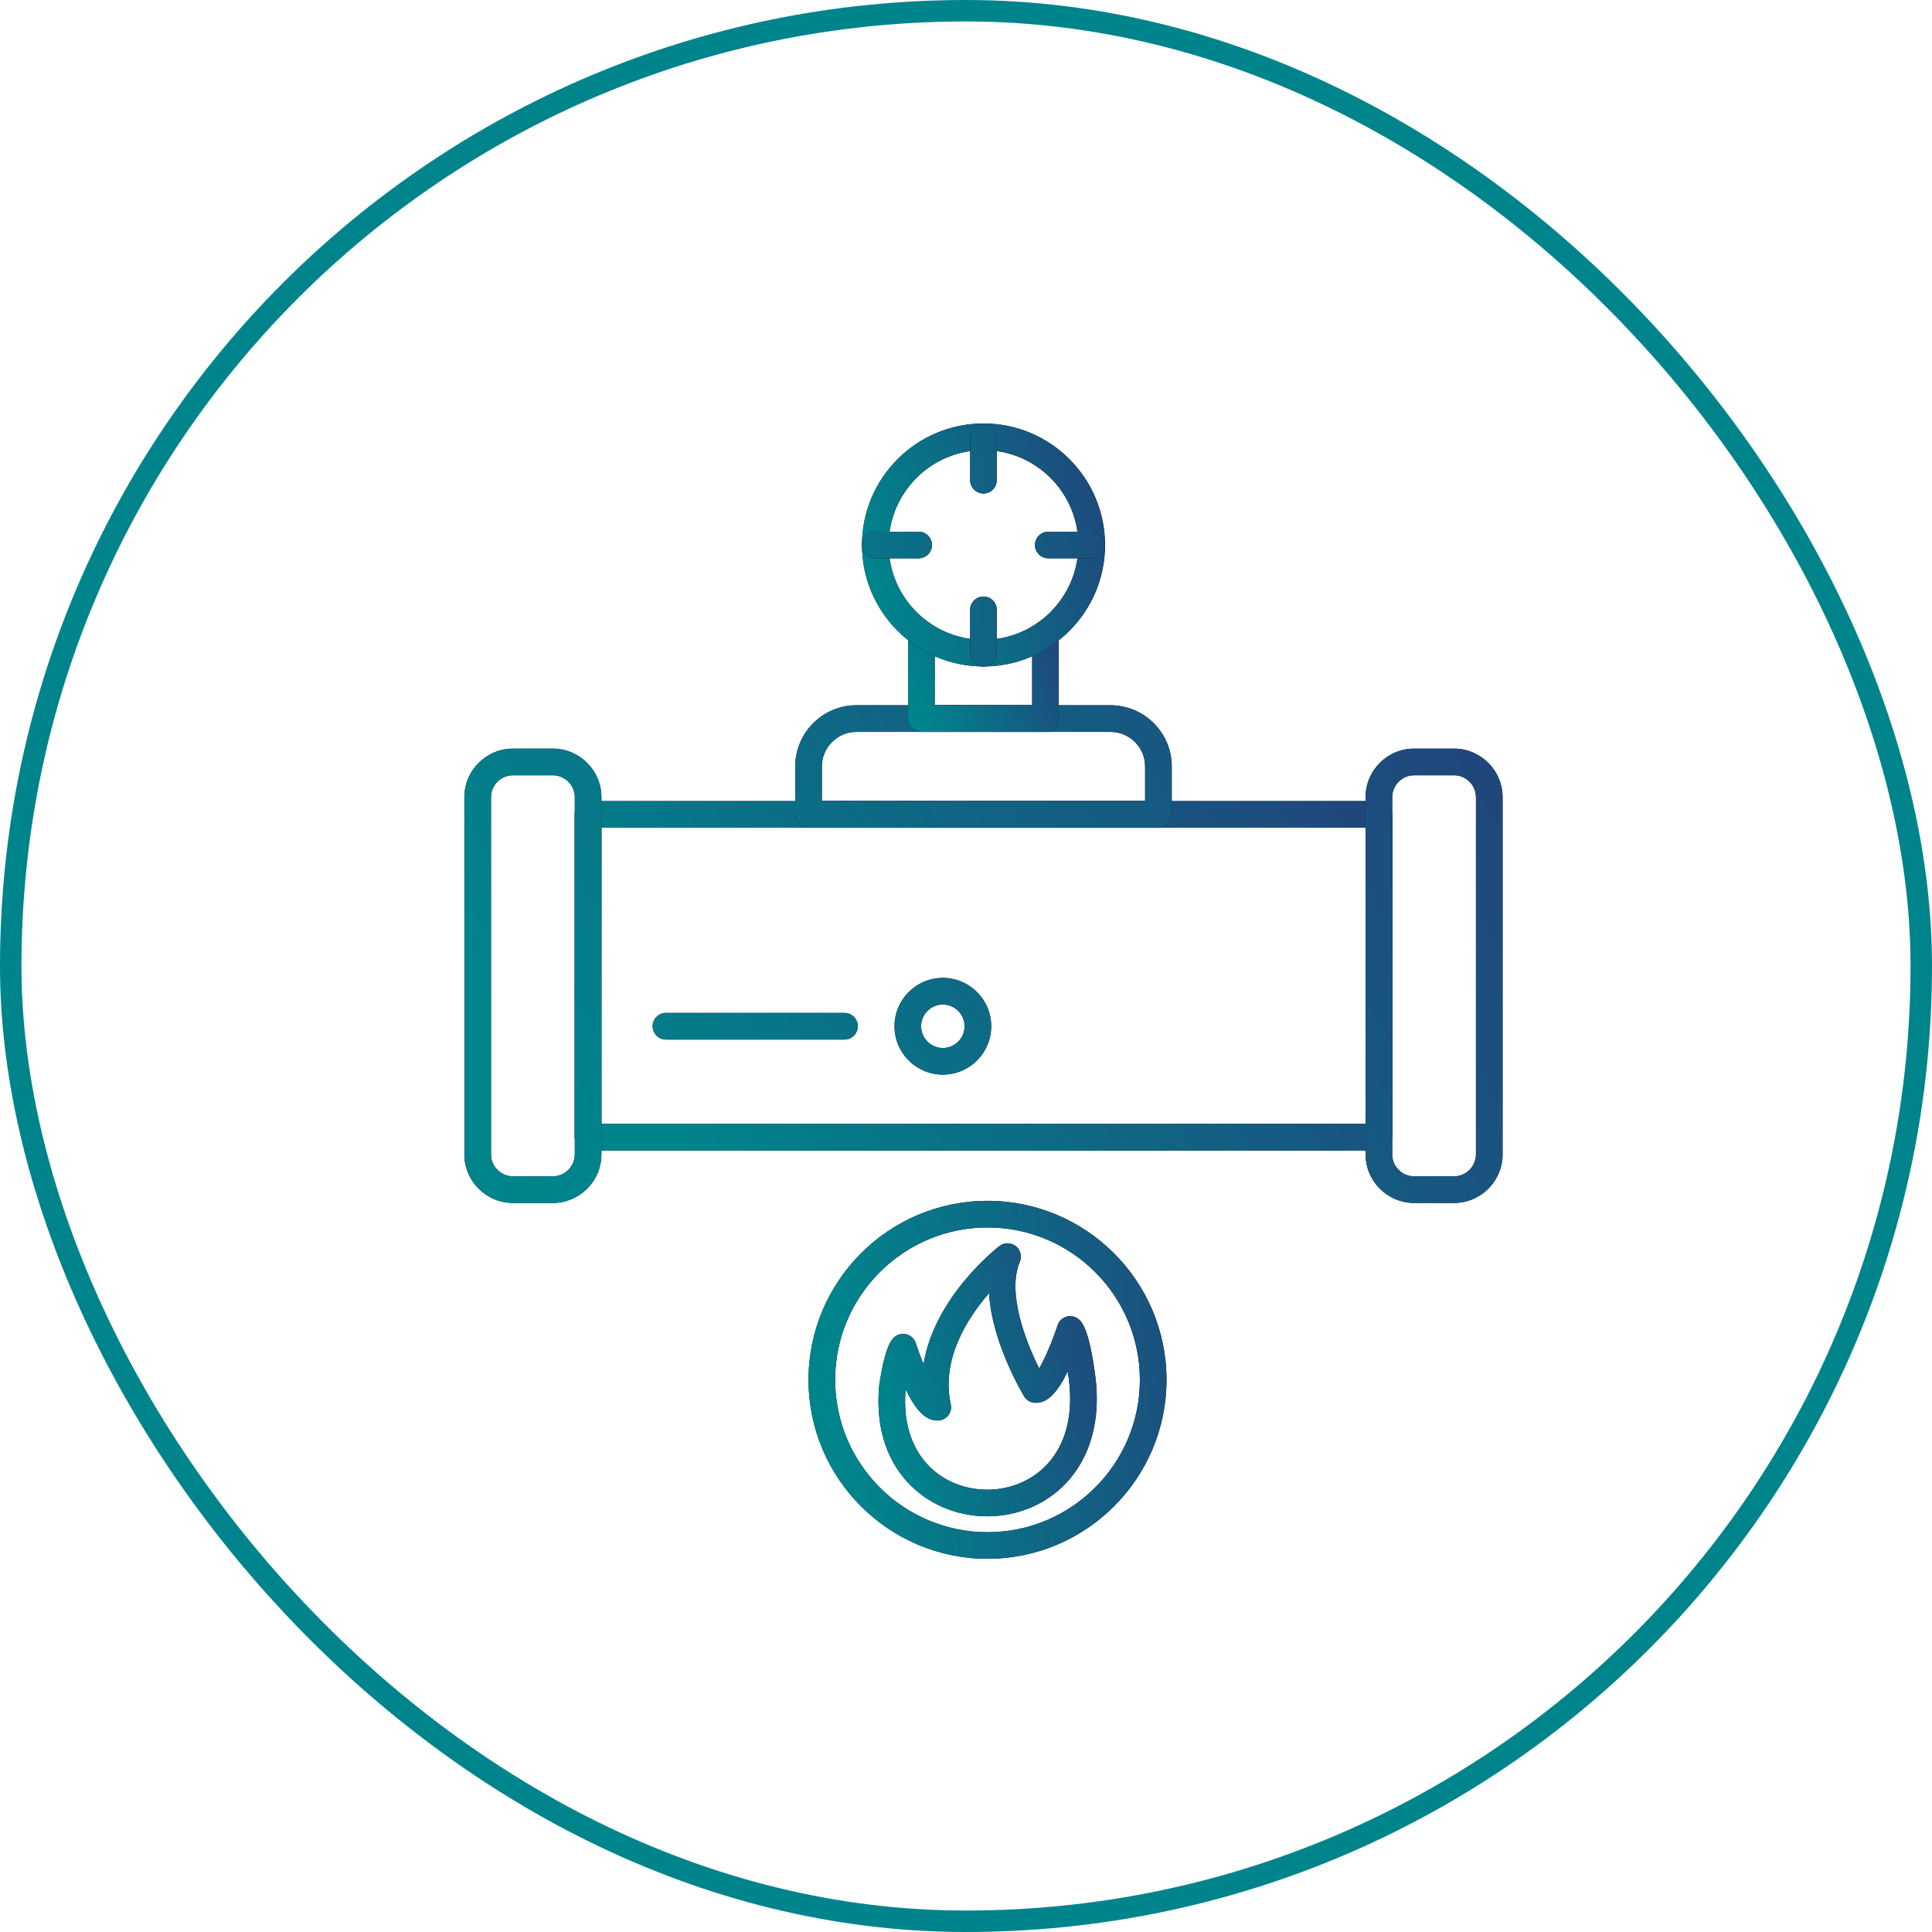 <svg width="45" height="45" viewBox="0 0 45 45" fill="none" xmlns="http://www.w3.org/2000/svg">
<rect x="0.25" y="0.25" width="44.5" height="44.5" rx="22.25" stroke="#00848C" stroke-width="0.5"/>
<path d="M32.116 26.797H13.697C13.526 26.797 13.387 26.658 13.387 26.487V18.969C13.387 18.798 13.526 18.659 13.697 18.659H32.116C32.287 18.659 32.426 18.798 32.426 18.969V26.487C32.426 26.658 32.287 26.797 32.116 26.797ZM14.007 26.177H31.806V19.279H14.007V26.177Z" fill="black"/>
<path d="M32.116 26.797H13.697C13.526 26.797 13.387 26.658 13.387 26.487V18.969C13.387 18.798 13.526 18.659 13.697 18.659H32.116C32.287 18.659 32.426 18.798 32.426 18.969V26.487C32.426 26.658 32.287 26.797 32.116 26.797ZM14.007 26.177H31.806V19.279H14.007V26.177Z" fill="url(#paint0_linear_144_2960)"/>
<path d="M33.866 28.019H32.939C32.315 28.019 31.807 27.511 31.807 26.887V18.57C31.807 17.945 32.315 17.437 32.939 17.437H33.866C34.49 17.437 34.998 17.945 34.998 18.57V26.887C34.998 27.511 34.49 28.019 33.866 28.019ZM32.939 18.057C32.657 18.057 32.427 18.287 32.427 18.57V26.887C32.427 27.169 32.657 27.399 32.939 27.399H33.866C34.148 27.399 34.378 27.169 34.378 26.887V18.57C34.378 18.287 34.148 18.057 33.866 18.057H32.939ZM12.875 28.019H11.949C11.325 28.019 10.816 27.511 10.816 26.887V18.57C10.816 17.945 11.325 17.437 11.949 17.437H12.875C13.499 17.437 14.008 17.945 14.008 18.57V26.887C14.008 27.511 13.499 28.019 12.875 28.019ZM11.949 18.057C11.666 18.057 11.436 18.287 11.436 18.57V26.887C11.436 27.169 11.666 27.399 11.949 27.399H12.875C13.158 27.399 13.388 27.169 13.388 26.887V18.57C13.388 18.287 13.158 18.057 12.875 18.057H11.949ZM19.67 24.213H15.511C15.34 24.213 15.201 24.074 15.201 23.903C15.201 23.732 15.34 23.593 15.511 23.593H19.67C19.841 23.593 19.98 23.732 19.98 23.903C19.98 24.074 19.841 24.213 19.67 24.213ZM21.961 25.03C21.34 25.03 20.835 24.525 20.835 23.903C20.835 23.282 21.34 22.777 21.961 22.777C22.582 22.777 23.087 23.282 23.087 23.903C23.087 24.525 22.582 25.03 21.961 25.03ZM21.961 23.397C21.682 23.397 21.454 23.625 21.454 23.903C21.454 24.183 21.682 24.41 21.961 24.41C22.24 24.41 22.467 24.183 22.467 23.903C22.467 23.625 22.24 23.397 21.961 23.397ZM26.982 19.279H18.833C18.662 19.279 18.523 19.14 18.523 18.969V17.852C18.523 17.067 19.162 16.427 19.948 16.427H25.866C26.652 16.427 27.292 17.067 27.292 17.852V18.969C27.292 19.14 27.153 19.279 26.982 19.279ZM19.143 18.659H26.672V17.852C26.672 17.408 26.31 17.047 25.866 17.047H19.948C19.504 17.047 19.143 17.408 19.143 17.852V18.659Z" fill="black"/>
<path d="M33.866 28.019H32.939C32.315 28.019 31.807 27.511 31.807 26.887V18.57C31.807 17.945 32.315 17.437 32.939 17.437H33.866C34.49 17.437 34.998 17.945 34.998 18.57V26.887C34.998 27.511 34.49 28.019 33.866 28.019ZM32.939 18.057C32.657 18.057 32.427 18.287 32.427 18.57V26.887C32.427 27.169 32.657 27.399 32.939 27.399H33.866C34.148 27.399 34.378 27.169 34.378 26.887V18.57C34.378 18.287 34.148 18.057 33.866 18.057H32.939ZM12.875 28.019H11.949C11.325 28.019 10.816 27.511 10.816 26.887V18.57C10.816 17.945 11.325 17.437 11.949 17.437H12.875C13.499 17.437 14.008 17.945 14.008 18.57V26.887C14.008 27.511 13.499 28.019 12.875 28.019ZM11.949 18.057C11.666 18.057 11.436 18.287 11.436 18.57V26.887C11.436 27.169 11.666 27.399 11.949 27.399H12.875C13.158 27.399 13.388 27.169 13.388 26.887V18.57C13.388 18.287 13.158 18.057 12.875 18.057H11.949ZM19.67 24.213H15.511C15.34 24.213 15.201 24.074 15.201 23.903C15.201 23.732 15.34 23.593 15.511 23.593H19.67C19.841 23.593 19.98 23.732 19.98 23.903C19.98 24.074 19.841 24.213 19.67 24.213ZM21.961 25.03C21.34 25.03 20.835 24.525 20.835 23.903C20.835 23.282 21.34 22.777 21.961 22.777C22.582 22.777 23.087 23.282 23.087 23.903C23.087 24.525 22.582 25.03 21.961 25.03ZM21.961 23.397C21.682 23.397 21.454 23.625 21.454 23.903C21.454 24.183 21.682 24.41 21.961 24.41C22.24 24.41 22.467 24.183 22.467 23.903C22.467 23.625 22.24 23.397 21.961 23.397ZM26.982 19.279H18.833C18.662 19.279 18.523 19.14 18.523 18.969V17.852C18.523 17.067 19.162 16.427 19.948 16.427H25.866C26.652 16.427 27.292 17.067 27.292 17.852V18.969C27.292 19.14 27.153 19.279 26.982 19.279ZM19.143 18.659H26.672V17.852C26.672 17.408 26.31 17.047 25.866 17.047H19.948C19.504 17.047 19.143 17.408 19.143 17.852V18.659Z" fill="url(#paint1_linear_144_2960)"/>
<path d="M24.351 17.047H21.462C21.291 17.047 21.152 16.908 21.152 16.737V14.759C21.152 14.588 21.291 14.449 21.462 14.449C21.634 14.449 21.772 14.588 21.772 14.759V16.427H24.041V14.759C24.041 14.588 24.179 14.449 24.351 14.449C24.522 14.449 24.661 14.588 24.661 14.759V16.737C24.661 16.908 24.522 17.047 24.351 17.047Z" fill="black"/>
<path d="M24.351 17.047H21.462C21.291 17.047 21.152 16.908 21.152 16.737V14.759C21.152 14.588 21.291 14.449 21.462 14.449C21.634 14.449 21.772 14.588 21.772 14.759V16.427H24.041V14.759C24.041 14.588 24.179 14.449 24.351 14.449C24.522 14.449 24.661 14.588 24.661 14.759V16.737C24.661 16.908 24.522 17.047 24.351 17.047Z" fill="url(#paint2_linear_144_2960)"/>
<path d="M22.908 15.523C21.347 15.523 20.078 14.254 20.078 12.694C20.078 11.133 21.347 9.864 22.908 9.864C24.468 9.864 25.738 11.133 25.738 12.694C25.738 14.254 24.468 15.523 22.908 15.523ZM22.908 10.484C21.689 10.484 20.698 11.475 20.698 12.694C20.698 13.912 21.689 14.903 22.908 14.903C24.126 14.903 25.118 13.912 25.118 12.694C25.118 11.475 24.126 10.484 22.908 10.484Z" fill="black"/>
<path d="M22.908 15.523C21.347 15.523 20.078 14.254 20.078 12.694C20.078 11.133 21.347 9.864 22.908 9.864C24.468 9.864 25.738 11.133 25.738 12.694C25.738 14.254 24.468 15.523 22.908 15.523ZM22.908 10.484C21.689 10.484 20.698 11.475 20.698 12.694C20.698 13.912 21.689 14.903 22.908 14.903C24.126 14.903 25.118 13.912 25.118 12.694C25.118 11.475 24.126 10.484 22.908 10.484Z" fill="url(#paint3_linear_144_2960)"/>
<path d="M22.907 11.494C22.736 11.494 22.597 11.355 22.597 11.184V10.174C22.597 10.002 22.736 9.864 22.907 9.864C23.078 9.864 23.217 10.002 23.217 10.174V11.184C23.217 11.355 23.078 11.494 22.907 11.494ZM25.427 13.004H24.417C24.245 13.004 24.107 12.865 24.107 12.694C24.107 12.523 24.245 12.384 24.417 12.384H25.427C25.598 12.384 25.737 12.523 25.737 12.694C25.737 12.865 25.598 13.004 25.427 13.004ZM22.907 15.523C22.736 15.523 22.597 15.385 22.597 15.213V14.204C22.597 14.032 22.736 13.894 22.907 13.894C23.078 13.894 23.217 14.032 23.217 14.204V15.213C23.217 15.385 23.078 15.523 22.907 15.523ZM21.397 13.004H20.387C20.216 13.004 20.077 12.865 20.077 12.694C20.077 12.523 20.216 12.384 20.387 12.384H21.397C21.569 12.384 21.707 12.523 21.707 12.694C21.707 12.865 21.569 13.004 21.397 13.004ZM23.001 36.307C20.703 36.307 18.832 34.437 18.832 32.139C18.832 29.84 20.703 27.97 23.001 27.97C25.3 27.97 27.17 29.84 27.17 32.139C27.17 34.437 25.3 36.307 23.001 36.307ZM23.001 28.59C21.044 28.59 19.452 30.181 19.452 32.139C19.452 34.095 21.044 35.688 23.001 35.688C24.958 35.688 26.55 34.095 26.55 32.139C26.55 30.181 24.958 28.59 23.001 28.59Z" fill="black"/>
<path d="M22.907 11.494C22.736 11.494 22.597 11.355 22.597 11.184V10.174C22.597 10.002 22.736 9.864 22.907 9.864C23.078 9.864 23.217 10.002 23.217 10.174V11.184C23.217 11.355 23.078 11.494 22.907 11.494ZM25.427 13.004H24.417C24.245 13.004 24.107 12.865 24.107 12.694C24.107 12.523 24.245 12.384 24.417 12.384H25.427C25.598 12.384 25.737 12.523 25.737 12.694C25.737 12.865 25.598 13.004 25.427 13.004ZM22.907 15.523C22.736 15.523 22.597 15.385 22.597 15.213V14.204C22.597 14.032 22.736 13.894 22.907 13.894C23.078 13.894 23.217 14.032 23.217 14.204V15.213C23.217 15.385 23.078 15.523 22.907 15.523ZM21.397 13.004H20.387C20.216 13.004 20.077 12.865 20.077 12.694C20.077 12.523 20.216 12.384 20.387 12.384H21.397C21.569 12.384 21.707 12.523 21.707 12.694C21.707 12.865 21.569 13.004 21.397 13.004ZM23.001 36.307C20.703 36.307 18.832 34.437 18.832 32.139C18.832 29.84 20.703 27.97 23.001 27.97C25.3 27.97 27.17 29.84 27.17 32.139C27.17 34.437 25.3 36.307 23.001 36.307ZM23.001 28.59C21.044 28.59 19.452 30.181 19.452 32.139C19.452 34.095 21.044 35.688 23.001 35.688C24.958 35.688 26.55 34.095 26.55 32.139C26.55 30.181 24.958 28.59 23.001 28.59Z" fill="url(#paint4_linear_144_2960)"/>
<path d="M22.994 35.318C22.275 35.318 21.596 35.025 21.131 34.515C20.775 34.123 20.372 33.418 20.478 32.277C20.479 32.272 20.479 32.266 20.48 32.261C20.613 31.348 20.772 31.201 20.824 31.152C20.901 31.08 21.01 31.052 21.113 31.079C21.215 31.106 21.297 31.183 21.33 31.283C21.384 31.452 21.447 31.62 21.511 31.776C21.764 30.212 23.204 29.081 23.277 29.024C23.389 28.938 23.545 28.938 23.656 29.023C23.768 29.109 23.808 29.259 23.753 29.389C23.453 30.102 23.88 31.23 24.205 31.874C24.338 31.643 24.509 31.25 24.632 30.871C24.648 30.821 24.676 30.776 24.714 30.741C24.752 30.705 24.798 30.679 24.849 30.666C24.899 30.653 24.952 30.653 25.003 30.666C25.053 30.679 25.099 30.704 25.138 30.739C25.19 30.788 25.348 30.936 25.481 31.844C25.707 33.175 25.301 33.992 24.921 34.443C24.452 34.999 23.75 35.318 22.994 35.318ZM21.093 32.358C21.032 33.072 21.203 33.673 21.589 34.097C21.937 34.479 22.45 34.698 22.994 34.698C23.566 34.698 24.096 34.46 24.447 34.043C24.872 33.54 25.018 32.815 24.869 31.945C24.869 31.945 24.869 31.944 24.869 31.944C24.62 32.453 24.395 32.674 24.127 32.674C24.119 32.675 24.111 32.674 24.102 32.673C24.052 32.67 24.003 32.656 23.96 32.63C23.917 32.604 23.881 32.568 23.855 32.525C23.816 32.461 23.102 31.269 23.037 30.12C22.525 30.709 21.915 31.666 22.145 32.71C22.164 32.799 22.144 32.891 22.089 32.964C22.062 33 22.027 33.029 21.987 33.05C21.948 33.072 21.904 33.084 21.859 33.086C21.851 33.087 21.843 33.087 21.835 33.087C21.567 33.087 21.341 32.867 21.093 32.358Z" fill="black"/>
<path d="M22.994 35.318C22.275 35.318 21.596 35.025 21.131 34.515C20.775 34.123 20.372 33.418 20.478 32.277C20.479 32.272 20.479 32.266 20.48 32.261C20.613 31.348 20.772 31.201 20.824 31.152C20.901 31.08 21.01 31.052 21.113 31.079C21.215 31.106 21.297 31.183 21.33 31.283C21.384 31.452 21.447 31.62 21.511 31.776C21.764 30.212 23.204 29.081 23.277 29.024C23.389 28.938 23.545 28.938 23.656 29.023C23.768 29.109 23.808 29.259 23.753 29.389C23.453 30.102 23.88 31.23 24.205 31.874C24.338 31.643 24.509 31.25 24.632 30.871C24.648 30.821 24.676 30.776 24.714 30.741C24.752 30.705 24.798 30.679 24.849 30.666C24.899 30.653 24.952 30.653 25.003 30.666C25.053 30.679 25.099 30.704 25.138 30.739C25.19 30.788 25.348 30.936 25.481 31.844C25.707 33.175 25.301 33.992 24.921 34.443C24.452 34.999 23.75 35.318 22.994 35.318ZM21.093 32.358C21.032 33.072 21.203 33.673 21.589 34.097C21.937 34.479 22.45 34.698 22.994 34.698C23.566 34.698 24.096 34.46 24.447 34.043C24.872 33.54 25.018 32.815 24.869 31.945C24.869 31.945 24.869 31.944 24.869 31.944C24.62 32.453 24.395 32.674 24.127 32.674C24.119 32.675 24.111 32.674 24.102 32.673C24.052 32.67 24.003 32.656 23.96 32.63C23.917 32.604 23.881 32.568 23.855 32.525C23.816 32.461 23.102 31.269 23.037 30.12C22.525 30.709 21.915 31.666 22.145 32.71C22.164 32.799 22.144 32.891 22.089 32.964C22.062 33 22.027 33.029 21.987 33.05C21.948 33.072 21.904 33.084 21.859 33.086C21.851 33.087 21.843 33.087 21.835 33.087C21.567 33.087 21.341 32.867 21.093 32.358Z" fill="url(#paint5_linear_144_2960)"/>
<defs>
<linearGradient id="paint0_linear_144_2960" x1="13.388" y1="22.727" x2="28.992" y2="12.051" gradientUnits="userSpaceOnUse">
<stop stop-color="#00848C"/>
<stop offset="1" stop-color="#23407A"/>
</linearGradient>
<linearGradient id="paint1_linear_144_2960" x1="10.818" y1="22.222" x2="32.022" y2="9.285" gradientUnits="userSpaceOnUse">
<stop stop-color="#00848C"/>
<stop offset="1" stop-color="#23407A"/>
</linearGradient>
<linearGradient id="paint2_linear_144_2960" x1="21.153" y1="15.748" x2="24.804" y2="14.305" gradientUnits="userSpaceOnUse">
<stop stop-color="#00848C"/>
<stop offset="1" stop-color="#23407A"/>
</linearGradient>
<linearGradient id="paint3_linear_144_2960" x1="20.078" y1="12.693" x2="26.351" y2="10.859" gradientUnits="userSpaceOnUse">
<stop stop-color="#00848C"/>
<stop offset="1" stop-color="#23407A"/>
</linearGradient>
<linearGradient id="paint4_linear_144_2960" x1="18.832" y1="23.084" x2="28.781" y2="22.166" gradientUnits="userSpaceOnUse">
<stop stop-color="#00848C"/>
<stop offset="1" stop-color="#23407A"/>
</linearGradient>
<linearGradient id="paint5_linear_144_2960" x1="20.461" y1="32.138" x2="26.262" y2="30.781" gradientUnits="userSpaceOnUse">
<stop stop-color="#00848C"/>
<stop offset="1" stop-color="#23407A"/>
</linearGradient>
</defs>
</svg>

